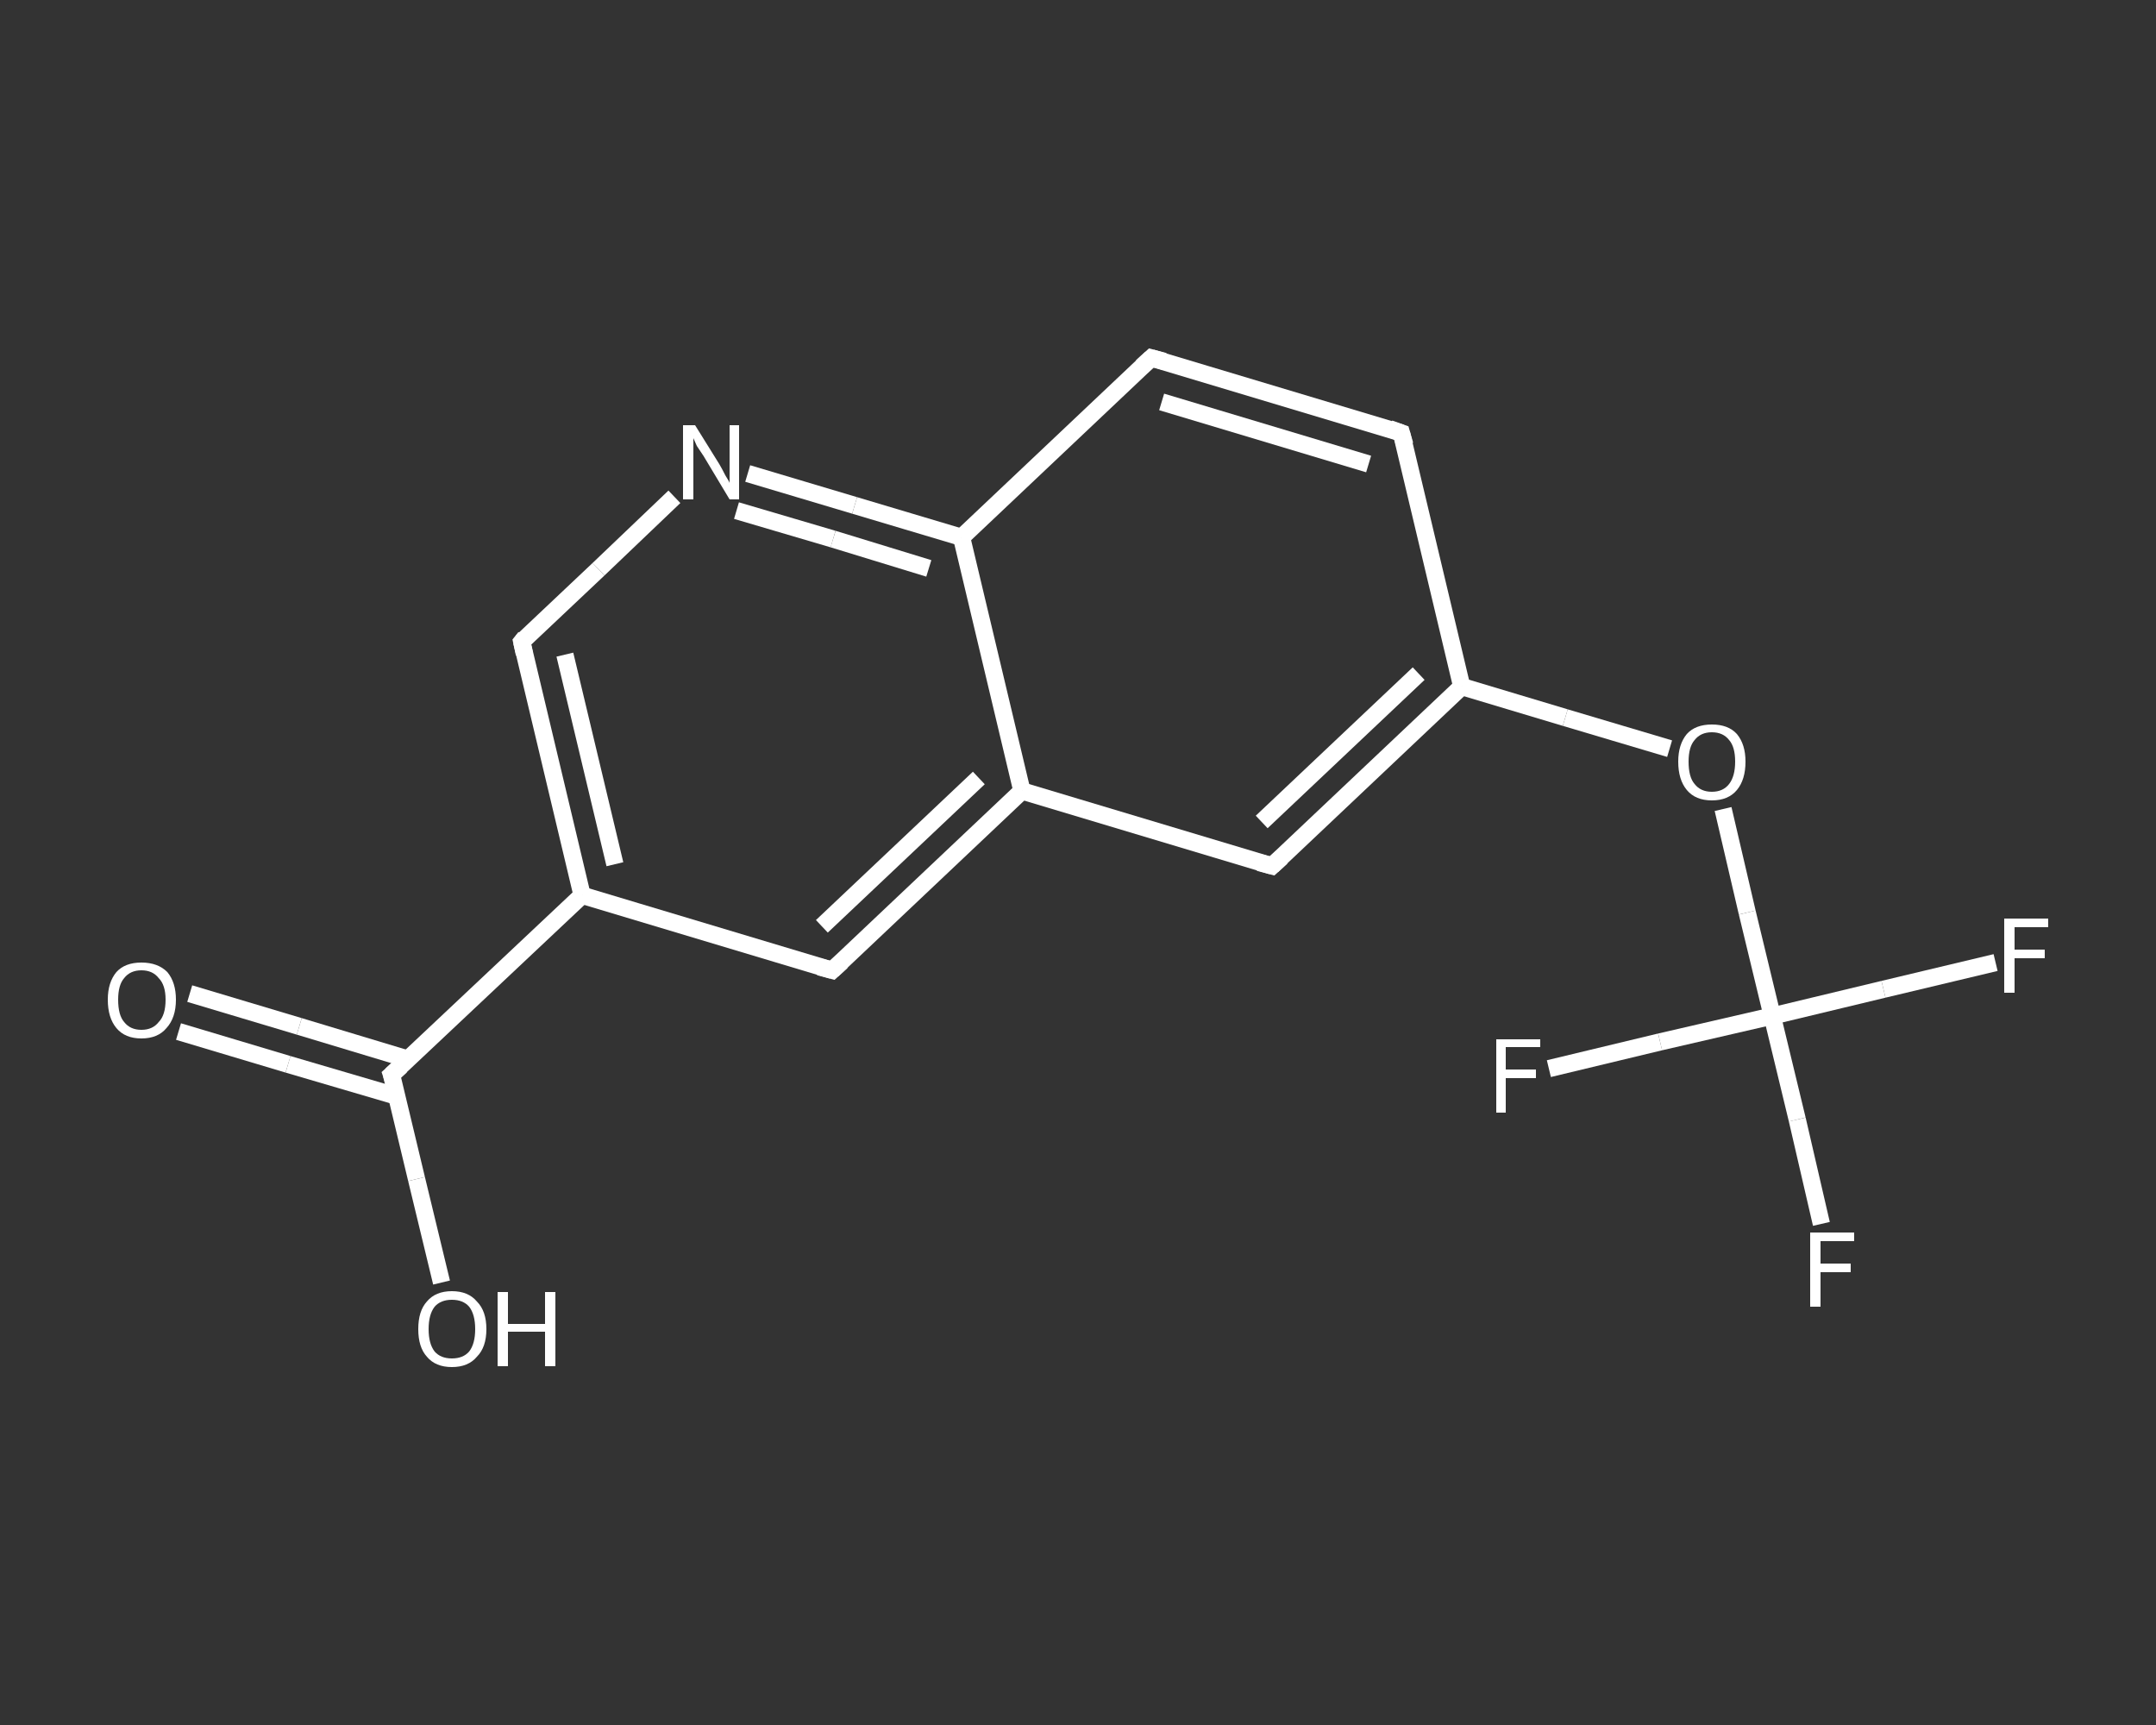 <?xml version='1.0' encoding='iso-8859-1'?>
<svg version='1.1' baseProfile='full'
              xmlns='http://www.w3.org/2000/svg'
                      xmlns:rdkit='http://www.rdkit.org/xml'
                      xmlns:xlink='http://www.w3.org/1999/xlink'
                  xml:space='preserve'
width='250px' height='200px' viewBox='0 0 250 200'>
<rect x="0" y="0" width="250" height="200" fill="#333333" stroke="none"/>
<!-- END OF HEADER -->
<rect style='opacity:1.0;fill:transparent;stroke:none' width='250.0' height='200.0' x='0.0' y='0.0'> </rect>
<path class='bond-0 atom-0 atom-1' d='M 22.0,115.2 L 34.7,119.0' style='fill:none;fill-rule:evenodd;stroke:#FFFFFF;stroke-width:2.0px;stroke-linecap:butt;stroke-linejoin:miter;stroke-opacity:1' />
<path class='bond-0 atom-0 atom-1' d='M 34.7,119.0 L 47.3,122.8' style='fill:none;fill-rule:evenodd;stroke:#FFFFFF;stroke-width:2.0px;stroke-linecap:butt;stroke-linejoin:miter;stroke-opacity:1' />
<path class='bond-0 atom-0 atom-1' d='M 20.7,119.6 L 33.4,123.4' style='fill:none;fill-rule:evenodd;stroke:#FFFFFF;stroke-width:2.0px;stroke-linecap:butt;stroke-linejoin:miter;stroke-opacity:1' />
<path class='bond-0 atom-0 atom-1' d='M 33.4,123.4 L 46.0,127.1' style='fill:none;fill-rule:evenodd;stroke:#FFFFFF;stroke-width:2.0px;stroke-linecap:butt;stroke-linejoin:miter;stroke-opacity:1' />
<path class='bond-1 atom-1 atom-2' d='M 45.4,124.6 L 48.3,136.7' style='fill:none;fill-rule:evenodd;stroke:#FFFFFF;stroke-width:2.0px;stroke-linecap:butt;stroke-linejoin:miter;stroke-opacity:1' />
<path class='bond-1 atom-1 atom-2' d='M 48.3,136.7 L 51.2,148.7' style='fill:none;fill-rule:evenodd;stroke:#FFFFFF;stroke-width:2.0px;stroke-linecap:butt;stroke-linejoin:miter;stroke-opacity:1' />
<path class='bond-2 atom-1 atom-3' d='M 45.4,124.6 L 67.5,103.8' style='fill:none;fill-rule:evenodd;stroke:#FFFFFF;stroke-width:2.0px;stroke-linecap:butt;stroke-linejoin:miter;stroke-opacity:1' />
<path class='bond-3 atom-3 atom-4' d='M 67.5,103.8 L 60.5,74.4' style='fill:none;fill-rule:evenodd;stroke:#FFFFFF;stroke-width:2.0px;stroke-linecap:butt;stroke-linejoin:miter;stroke-opacity:1' />
<path class='bond-3 atom-3 atom-4' d='M 71.3,100.2 L 65.5,75.9' style='fill:none;fill-rule:evenodd;stroke:#FFFFFF;stroke-width:2.0px;stroke-linecap:butt;stroke-linejoin:miter;stroke-opacity:1' />
<path class='bond-4 atom-4 atom-5' d='M 60.5,74.4 L 69.4,66.0' style='fill:none;fill-rule:evenodd;stroke:#FFFFFF;stroke-width:2.0px;stroke-linecap:butt;stroke-linejoin:miter;stroke-opacity:1' />
<path class='bond-4 atom-4 atom-5' d='M 69.4,66.0 L 78.2,57.6' style='fill:none;fill-rule:evenodd;stroke:#FFFFFF;stroke-width:2.0px;stroke-linecap:butt;stroke-linejoin:miter;stroke-opacity:1' />
<path class='bond-5 atom-5 atom-6' d='M 86.7,54.9 L 99.1,58.6' style='fill:none;fill-rule:evenodd;stroke:#FFFFFF;stroke-width:2.0px;stroke-linecap:butt;stroke-linejoin:miter;stroke-opacity:1' />
<path class='bond-5 atom-5 atom-6' d='M 99.1,58.6 L 111.5,62.3' style='fill:none;fill-rule:evenodd;stroke:#FFFFFF;stroke-width:2.0px;stroke-linecap:butt;stroke-linejoin:miter;stroke-opacity:1' />
<path class='bond-5 atom-5 atom-6' d='M 85.4,59.2 L 96.6,62.5' style='fill:none;fill-rule:evenodd;stroke:#FFFFFF;stroke-width:2.0px;stroke-linecap:butt;stroke-linejoin:miter;stroke-opacity:1' />
<path class='bond-5 atom-5 atom-6' d='M 96.6,62.5 L 107.7,65.9' style='fill:none;fill-rule:evenodd;stroke:#FFFFFF;stroke-width:2.0px;stroke-linecap:butt;stroke-linejoin:miter;stroke-opacity:1' />
<path class='bond-6 atom-6 atom-7' d='M 111.5,62.3 L 133.5,41.5' style='fill:none;fill-rule:evenodd;stroke:#FFFFFF;stroke-width:2.0px;stroke-linecap:butt;stroke-linejoin:miter;stroke-opacity:1' />
<path class='bond-7 atom-7 atom-8' d='M 133.5,41.5 L 162.5,50.2' style='fill:none;fill-rule:evenodd;stroke:#FFFFFF;stroke-width:2.0px;stroke-linecap:butt;stroke-linejoin:miter;stroke-opacity:1' />
<path class='bond-7 atom-7 atom-8' d='M 134.7,46.6 L 158.7,53.8' style='fill:none;fill-rule:evenodd;stroke:#FFFFFF;stroke-width:2.0px;stroke-linecap:butt;stroke-linejoin:miter;stroke-opacity:1' />
<path class='bond-8 atom-8 atom-9' d='M 162.5,50.2 L 169.5,79.6' style='fill:none;fill-rule:evenodd;stroke:#FFFFFF;stroke-width:2.0px;stroke-linecap:butt;stroke-linejoin:miter;stroke-opacity:1' />
<path class='bond-9 atom-9 atom-10' d='M 169.5,79.6 L 181.5,83.2' style='fill:none;fill-rule:evenodd;stroke:#FFFFFF;stroke-width:2.0px;stroke-linecap:butt;stroke-linejoin:miter;stroke-opacity:1' />
<path class='bond-9 atom-9 atom-10' d='M 181.5,83.2 L 193.6,86.8' style='fill:none;fill-rule:evenodd;stroke:#FFFFFF;stroke-width:2.0px;stroke-linecap:butt;stroke-linejoin:miter;stroke-opacity:1' />
<path class='bond-10 atom-10 atom-11' d='M 199.8,93.8 L 202.6,105.8' style='fill:none;fill-rule:evenodd;stroke:#FFFFFF;stroke-width:2.0px;stroke-linecap:butt;stroke-linejoin:miter;stroke-opacity:1' />
<path class='bond-10 atom-10 atom-11' d='M 202.6,105.8 L 205.5,117.8' style='fill:none;fill-rule:evenodd;stroke:#FFFFFF;stroke-width:2.0px;stroke-linecap:butt;stroke-linejoin:miter;stroke-opacity:1' />
<path class='bond-11 atom-11 atom-12' d='M 205.5,117.8 L 208.4,129.8' style='fill:none;fill-rule:evenodd;stroke:#FFFFFF;stroke-width:2.0px;stroke-linecap:butt;stroke-linejoin:miter;stroke-opacity:1' />
<path class='bond-11 atom-11 atom-12' d='M 208.4,129.8 L 211.2,141.9' style='fill:none;fill-rule:evenodd;stroke:#FFFFFF;stroke-width:2.0px;stroke-linecap:butt;stroke-linejoin:miter;stroke-opacity:1' />
<path class='bond-12 atom-11 atom-13' d='M 205.5,117.8 L 218.4,114.7' style='fill:none;fill-rule:evenodd;stroke:#FFFFFF;stroke-width:2.0px;stroke-linecap:butt;stroke-linejoin:miter;stroke-opacity:1' />
<path class='bond-12 atom-11 atom-13' d='M 218.4,114.7 L 231.4,111.6' style='fill:none;fill-rule:evenodd;stroke:#FFFFFF;stroke-width:2.0px;stroke-linecap:butt;stroke-linejoin:miter;stroke-opacity:1' />
<path class='bond-13 atom-11 atom-14' d='M 205.5,117.8 L 192.5,120.8' style='fill:none;fill-rule:evenodd;stroke:#FFFFFF;stroke-width:2.0px;stroke-linecap:butt;stroke-linejoin:miter;stroke-opacity:1' />
<path class='bond-13 atom-11 atom-14' d='M 192.5,120.8 L 179.6,123.9' style='fill:none;fill-rule:evenodd;stroke:#FFFFFF;stroke-width:2.0px;stroke-linecap:butt;stroke-linejoin:miter;stroke-opacity:1' />
<path class='bond-14 atom-9 atom-15' d='M 169.5,79.6 L 147.5,100.4' style='fill:none;fill-rule:evenodd;stroke:#FFFFFF;stroke-width:2.0px;stroke-linecap:butt;stroke-linejoin:miter;stroke-opacity:1' />
<path class='bond-14 atom-9 atom-15' d='M 164.5,78.1 L 146.3,95.3' style='fill:none;fill-rule:evenodd;stroke:#FFFFFF;stroke-width:2.0px;stroke-linecap:butt;stroke-linejoin:miter;stroke-opacity:1' />
<path class='bond-15 atom-15 atom-16' d='M 147.5,100.4 L 118.5,91.7' style='fill:none;fill-rule:evenodd;stroke:#FFFFFF;stroke-width:2.0px;stroke-linecap:butt;stroke-linejoin:miter;stroke-opacity:1' />
<path class='bond-16 atom-16 atom-17' d='M 118.5,91.7 L 96.5,112.5' style='fill:none;fill-rule:evenodd;stroke:#FFFFFF;stroke-width:2.0px;stroke-linecap:butt;stroke-linejoin:miter;stroke-opacity:1' />
<path class='bond-16 atom-16 atom-17' d='M 113.5,90.2 L 95.3,107.4' style='fill:none;fill-rule:evenodd;stroke:#FFFFFF;stroke-width:2.0px;stroke-linecap:butt;stroke-linejoin:miter;stroke-opacity:1' />
<path class='bond-17 atom-17 atom-3' d='M 96.5,112.5 L 67.5,103.8' style='fill:none;fill-rule:evenodd;stroke:#FFFFFF;stroke-width:2.0px;stroke-linecap:butt;stroke-linejoin:miter;stroke-opacity:1' />
<path class='bond-18 atom-16 atom-6' d='M 118.5,91.7 L 111.5,62.3' style='fill:none;fill-rule:evenodd;stroke:#FFFFFF;stroke-width:2.0px;stroke-linecap:butt;stroke-linejoin:miter;stroke-opacity:1' />
<path d='M 45.6,125.2 L 45.4,124.6 L 46.5,123.6' style='fill:none;stroke:#FFFFFF;stroke-width:2.0px;stroke-linecap:butt;stroke-linejoin:miter;stroke-opacity:1;' />
<path d='M 60.8,75.8 L 60.5,74.4 L 60.9,73.9' style='fill:none;stroke:#FFFFFF;stroke-width:2.0px;stroke-linecap:butt;stroke-linejoin:miter;stroke-opacity:1;' />
<path d='M 132.4,42.5 L 133.5,41.5 L 135.0,41.9' style='fill:none;stroke:#FFFFFF;stroke-width:2.0px;stroke-linecap:butt;stroke-linejoin:miter;stroke-opacity:1;' />
<path d='M 161.1,49.7 L 162.5,50.2 L 162.9,51.6' style='fill:none;stroke:#FFFFFF;stroke-width:2.0px;stroke-linecap:butt;stroke-linejoin:miter;stroke-opacity:1;' />
<path d='M 148.6,99.4 L 147.5,100.4 L 146.0,100.0' style='fill:none;stroke:#FFFFFF;stroke-width:2.0px;stroke-linecap:butt;stroke-linejoin:miter;stroke-opacity:1;' />
<path d='M 97.6,111.5 L 96.5,112.5 L 95.0,112.1' style='fill:none;stroke:#FFFFFF;stroke-width:2.0px;stroke-linecap:butt;stroke-linejoin:miter;stroke-opacity:1;' />
<path class='atom-0' d='M 12.5 115.9
Q 12.5 113.9, 13.5 112.7
Q 14.5 111.6, 16.4 111.6
Q 18.3 111.6, 19.4 112.7
Q 20.4 113.9, 20.4 115.9
Q 20.4 118.0, 19.3 119.2
Q 18.3 120.4, 16.4 120.4
Q 14.5 120.4, 13.5 119.2
Q 12.5 118.0, 12.5 115.9
M 16.4 119.4
Q 17.7 119.4, 18.4 118.5
Q 19.2 117.7, 19.2 115.9
Q 19.2 114.2, 18.4 113.4
Q 17.7 112.5, 16.4 112.5
Q 15.1 112.5, 14.4 113.4
Q 13.7 114.2, 13.7 115.9
Q 13.7 117.7, 14.4 118.5
Q 15.1 119.4, 16.4 119.4
' fill='#FFFFFF'/>
<path class='atom-2' d='M 48.5 154.1
Q 48.5 152.0, 49.5 150.9
Q 50.5 149.7, 52.4 149.7
Q 54.3 149.7, 55.3 150.9
Q 56.4 152.0, 56.4 154.1
Q 56.4 156.2, 55.3 157.3
Q 54.3 158.5, 52.4 158.5
Q 50.5 158.5, 49.5 157.3
Q 48.5 156.2, 48.5 154.1
M 52.4 157.5
Q 53.7 157.5, 54.4 156.7
Q 55.1 155.8, 55.1 154.1
Q 55.1 152.4, 54.4 151.5
Q 53.7 150.7, 52.4 150.7
Q 51.1 150.7, 50.4 151.5
Q 49.7 152.4, 49.7 154.1
Q 49.7 155.8, 50.4 156.7
Q 51.1 157.5, 52.4 157.5
' fill='#FFFFFF'/>
<path class='atom-2' d='M 57.7 149.8
L 58.9 149.8
L 58.9 153.5
L 63.2 153.5
L 63.2 149.8
L 64.4 149.8
L 64.4 158.4
L 63.2 158.4
L 63.2 154.4
L 58.9 154.4
L 58.9 158.4
L 57.7 158.4
L 57.7 149.8
' fill='#FFFFFF'/>
<path class='atom-5' d='M 80.6 49.3
L 83.4 53.8
Q 83.7 54.3, 84.1 55.1
Q 84.6 55.9, 84.6 56.0
L 84.6 49.3
L 85.7 49.3
L 85.7 57.9
L 84.6 57.9
L 81.6 52.9
Q 81.2 52.3, 80.8 51.7
Q 80.5 51.0, 80.4 50.8
L 80.4 57.9
L 79.2 57.9
L 79.2 49.3
L 80.6 49.3
' fill='#FFFFFF'/>
<path class='atom-10' d='M 194.6 88.3
Q 194.6 86.3, 195.6 85.1
Q 196.6 84.0, 198.5 84.0
Q 200.4 84.0, 201.4 85.1
Q 202.4 86.3, 202.4 88.3
Q 202.4 90.4, 201.4 91.6
Q 200.4 92.8, 198.5 92.8
Q 196.6 92.8, 195.6 91.6
Q 194.6 90.4, 194.6 88.3
M 198.5 91.8
Q 199.8 91.8, 200.5 90.9
Q 201.2 90.0, 201.2 88.3
Q 201.2 86.6, 200.5 85.8
Q 199.8 84.9, 198.5 84.9
Q 197.2 84.9, 196.5 85.8
Q 195.8 86.6, 195.8 88.3
Q 195.8 90.1, 196.5 90.9
Q 197.2 91.8, 198.5 91.8
' fill='#FFFFFF'/>
<path class='atom-12' d='M 209.9 142.9
L 215.0 142.9
L 215.0 143.9
L 211.1 143.9
L 211.1 146.5
L 214.6 146.5
L 214.6 147.5
L 211.1 147.5
L 211.1 151.5
L 209.9 151.5
L 209.9 142.9
' fill='#FFFFFF'/>
<path class='atom-13' d='M 232.4 106.5
L 237.5 106.5
L 237.5 107.5
L 233.6 107.5
L 233.6 110.1
L 237.1 110.1
L 237.1 111.1
L 233.6 111.1
L 233.6 115.1
L 232.4 115.1
L 232.4 106.5
' fill='#FFFFFF'/>
<path class='atom-14' d='M 173.5 120.5
L 178.6 120.5
L 178.6 121.4
L 174.6 121.4
L 174.6 124.0
L 178.1 124.0
L 178.1 125.0
L 174.6 125.0
L 174.6 129.0
L 173.5 129.0
L 173.5 120.5
' fill='#FFFFFF'/>
</svg>
